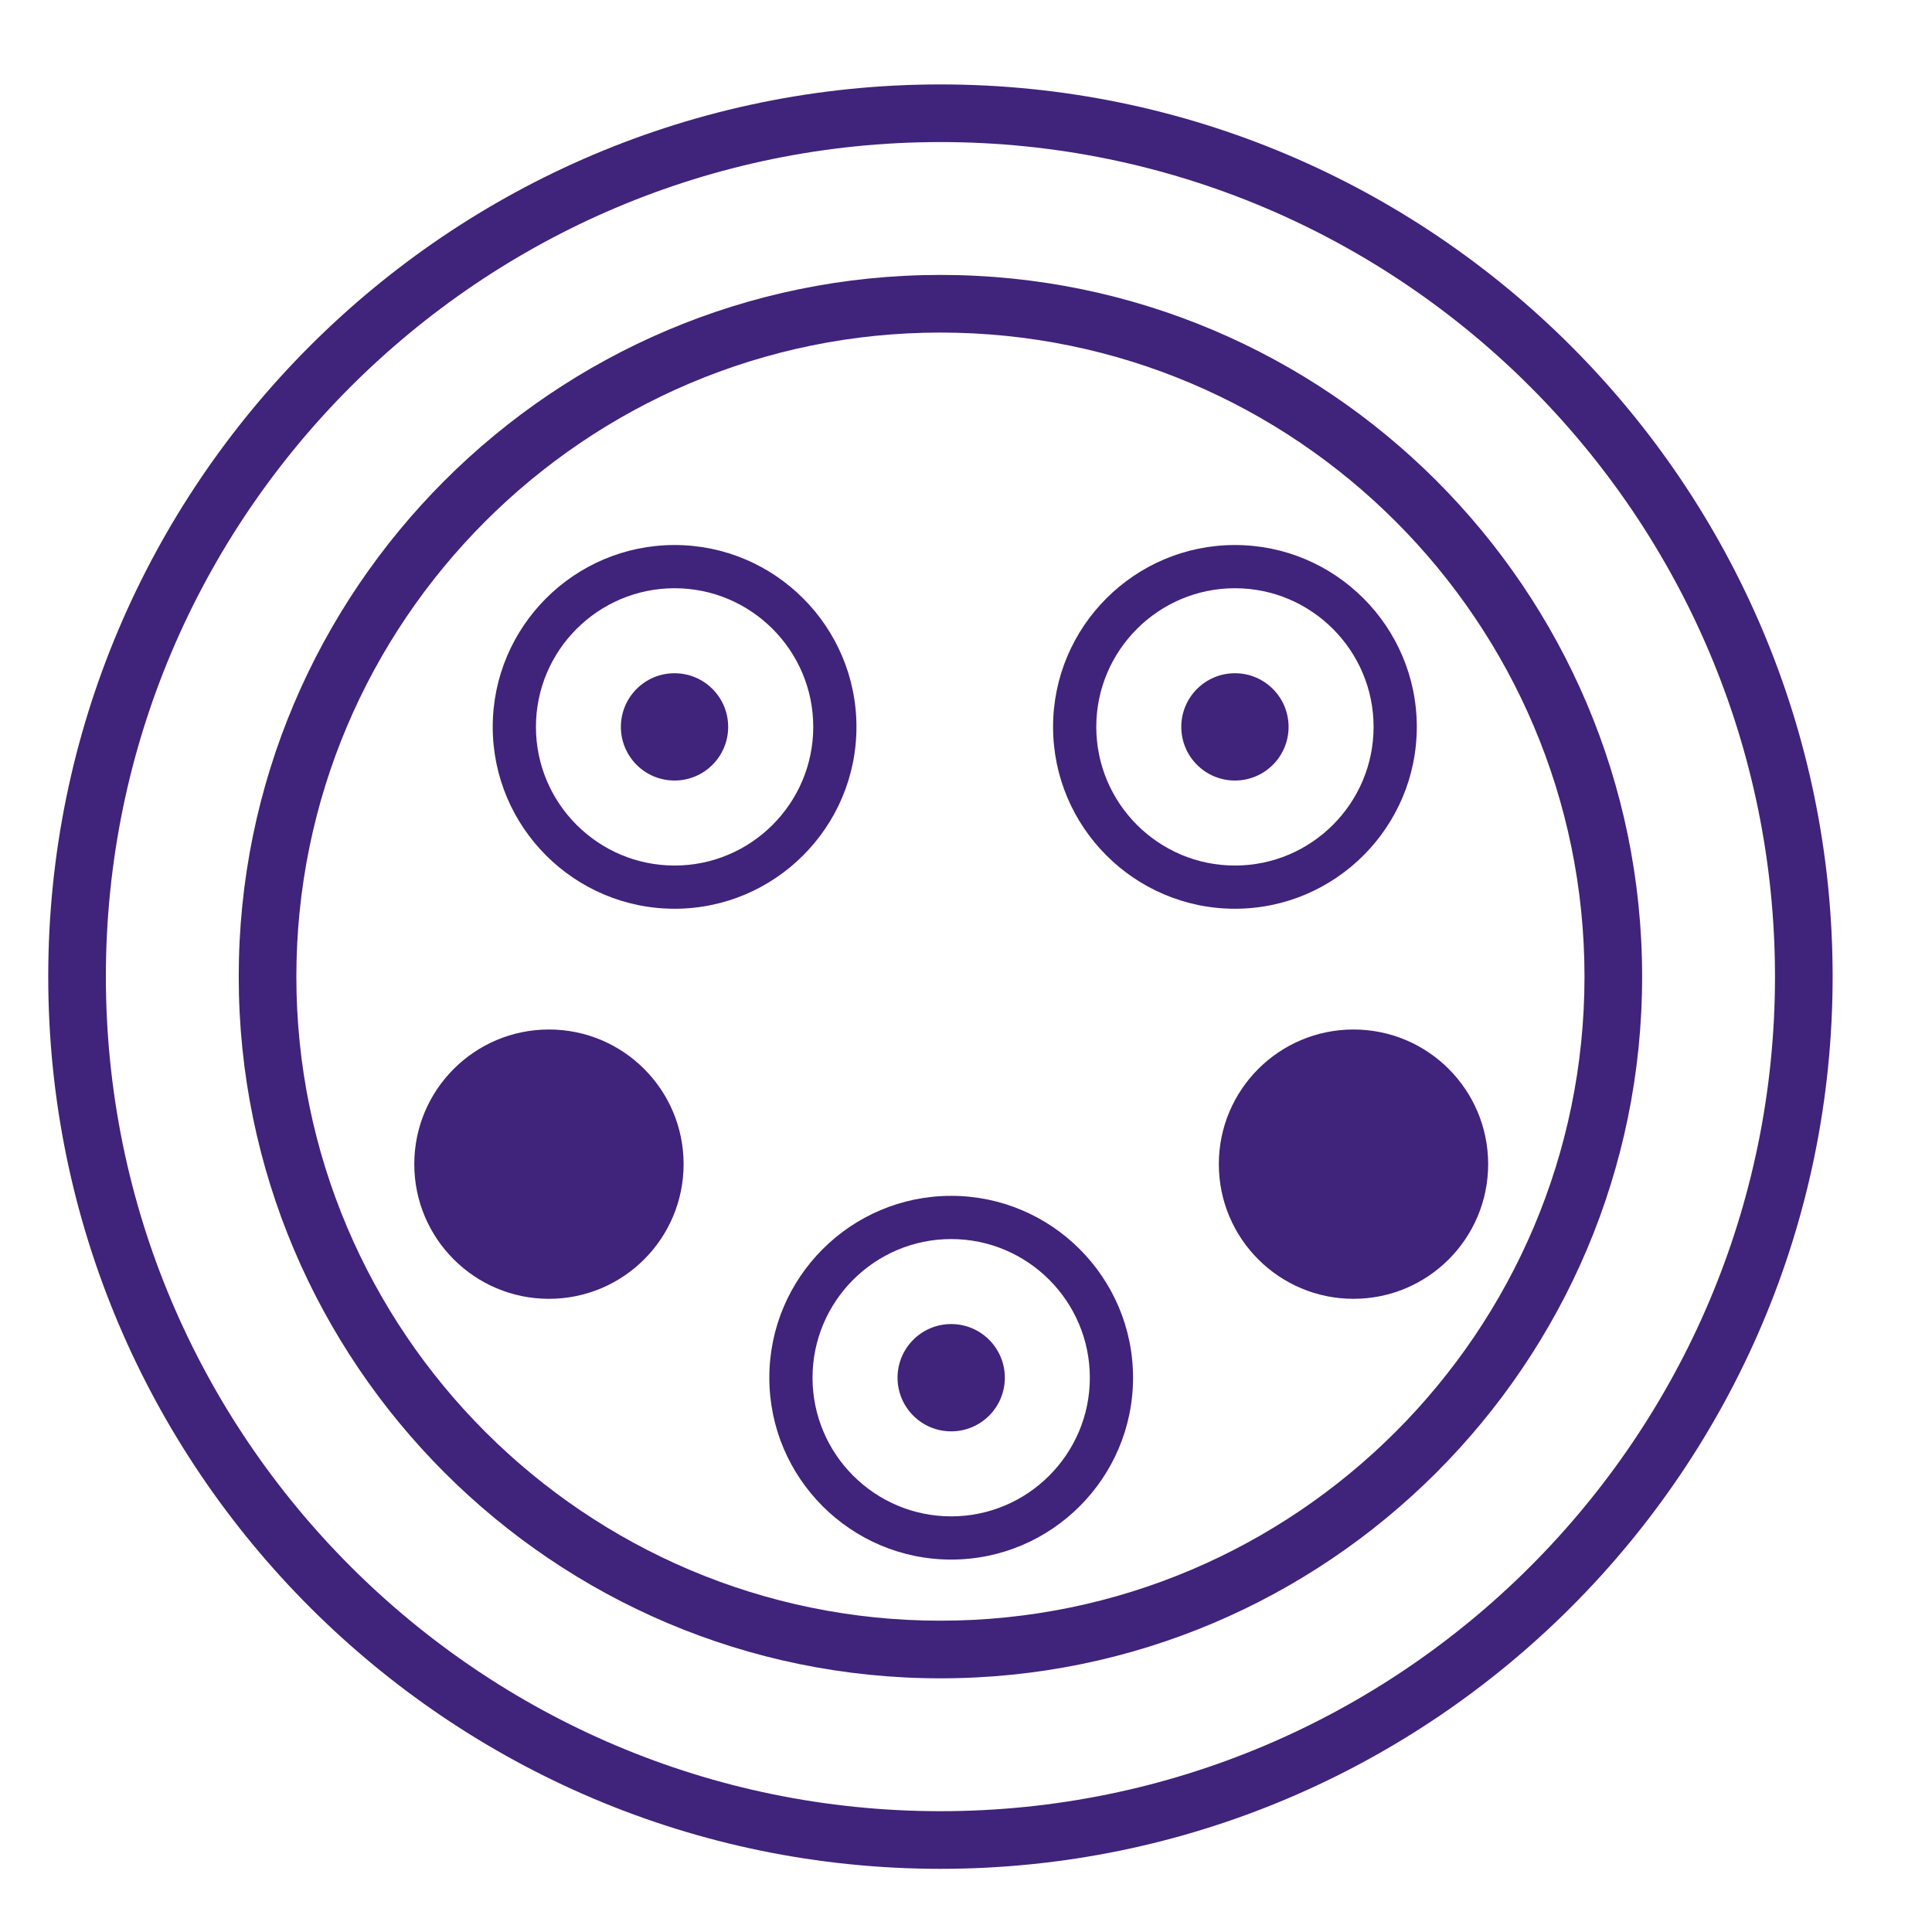 <?xml version="1.0" encoding="UTF-8"?>
<svg id="Layer_1" data-name="Layer 1" xmlns="http://www.w3.org/2000/svg" viewBox="0 0 300 300">
  <defs>
    <style>
      .cls-1 {
        fill: #40237a;
      }
    </style>
  </defs>
  <path class="cls-1" d="M146.03,290.19c-76.39,0-138.54-62.15-138.54-138.54S69.64,13.11,146.03,13.11s138.54,62.15,138.54,138.54-62.15,138.54-138.54,138.54ZM146.03,22.06c-71.46,0-129.59,58.13-129.59,129.59s58.13,129.59,129.59,129.59,129.59-58.13,129.59-129.59S217.48,22.06,146.03,22.06Z"/>
  <path class="cls-1" d="M146.03,260.61c-60.08,0-108.96-48.88-108.96-108.96s48.88-108.96,108.96-108.96,108.96,48.88,108.96,108.96-48.88,108.96-108.96,108.96ZM146.03,51.64c-55.15,0-100.01,44.87-100.01,100.01s44.87,100.01,100.01,100.01,100.01-44.87,100.01-100.01-44.87-100.01-100.01-100.01Z"/>
  <path class="cls-1" d="M104.75,141.11c-15.57,0-28.24-12.67-28.24-28.24s12.67-28.24,28.24-28.24,28.24,12.67,28.24,28.24-12.67,28.24-28.24,28.24ZM104.75,91.34c-11.87,0-21.53,9.66-21.53,21.53s9.66,21.53,21.53,21.53,21.53-9.66,21.53-21.53-9.66-21.53-21.53-21.53Z"/>
  <path class="cls-1" d="M191.76,141.11c-15.57,0-28.24-12.67-28.24-28.24s12.67-28.24,28.24-28.24,28.24,12.67,28.24,28.24-12.67,28.24-28.24,28.24ZM191.76,91.34c-11.87,0-21.53,9.66-21.53,21.53s9.66,21.53,21.53,21.53,21.53-9.66,21.53-21.53-9.66-21.53-21.53-21.53Z"/>
  <path class="cls-1" d="M147.7,242.17c-15.57,0-28.24-12.67-28.24-28.24s12.67-28.24,28.24-28.24,28.24,12.67,28.24,28.24-12.67,28.24-28.24,28.24ZM147.7,192.4c-11.87,0-21.53,9.66-21.53,21.53s9.66,21.53,21.53,21.53,21.53-9.66,21.53-21.53-9.66-21.53-21.53-21.53Z"/>
  <circle class="cls-1" cx="147.7" cy="213.93" r="8.33"/>
  <circle class="cls-1" cx="104.74" cy="112.87" r="8.33"/>
  <circle class="cls-1" cx="191.76" cy="112.87" r="8.33"/>
  <circle class="cls-1" cx="85.24" cy="180.77" r="20.91"/>
  <circle class="cls-1" cx="210.17" cy="180.77" r="20.91"/>
</svg>